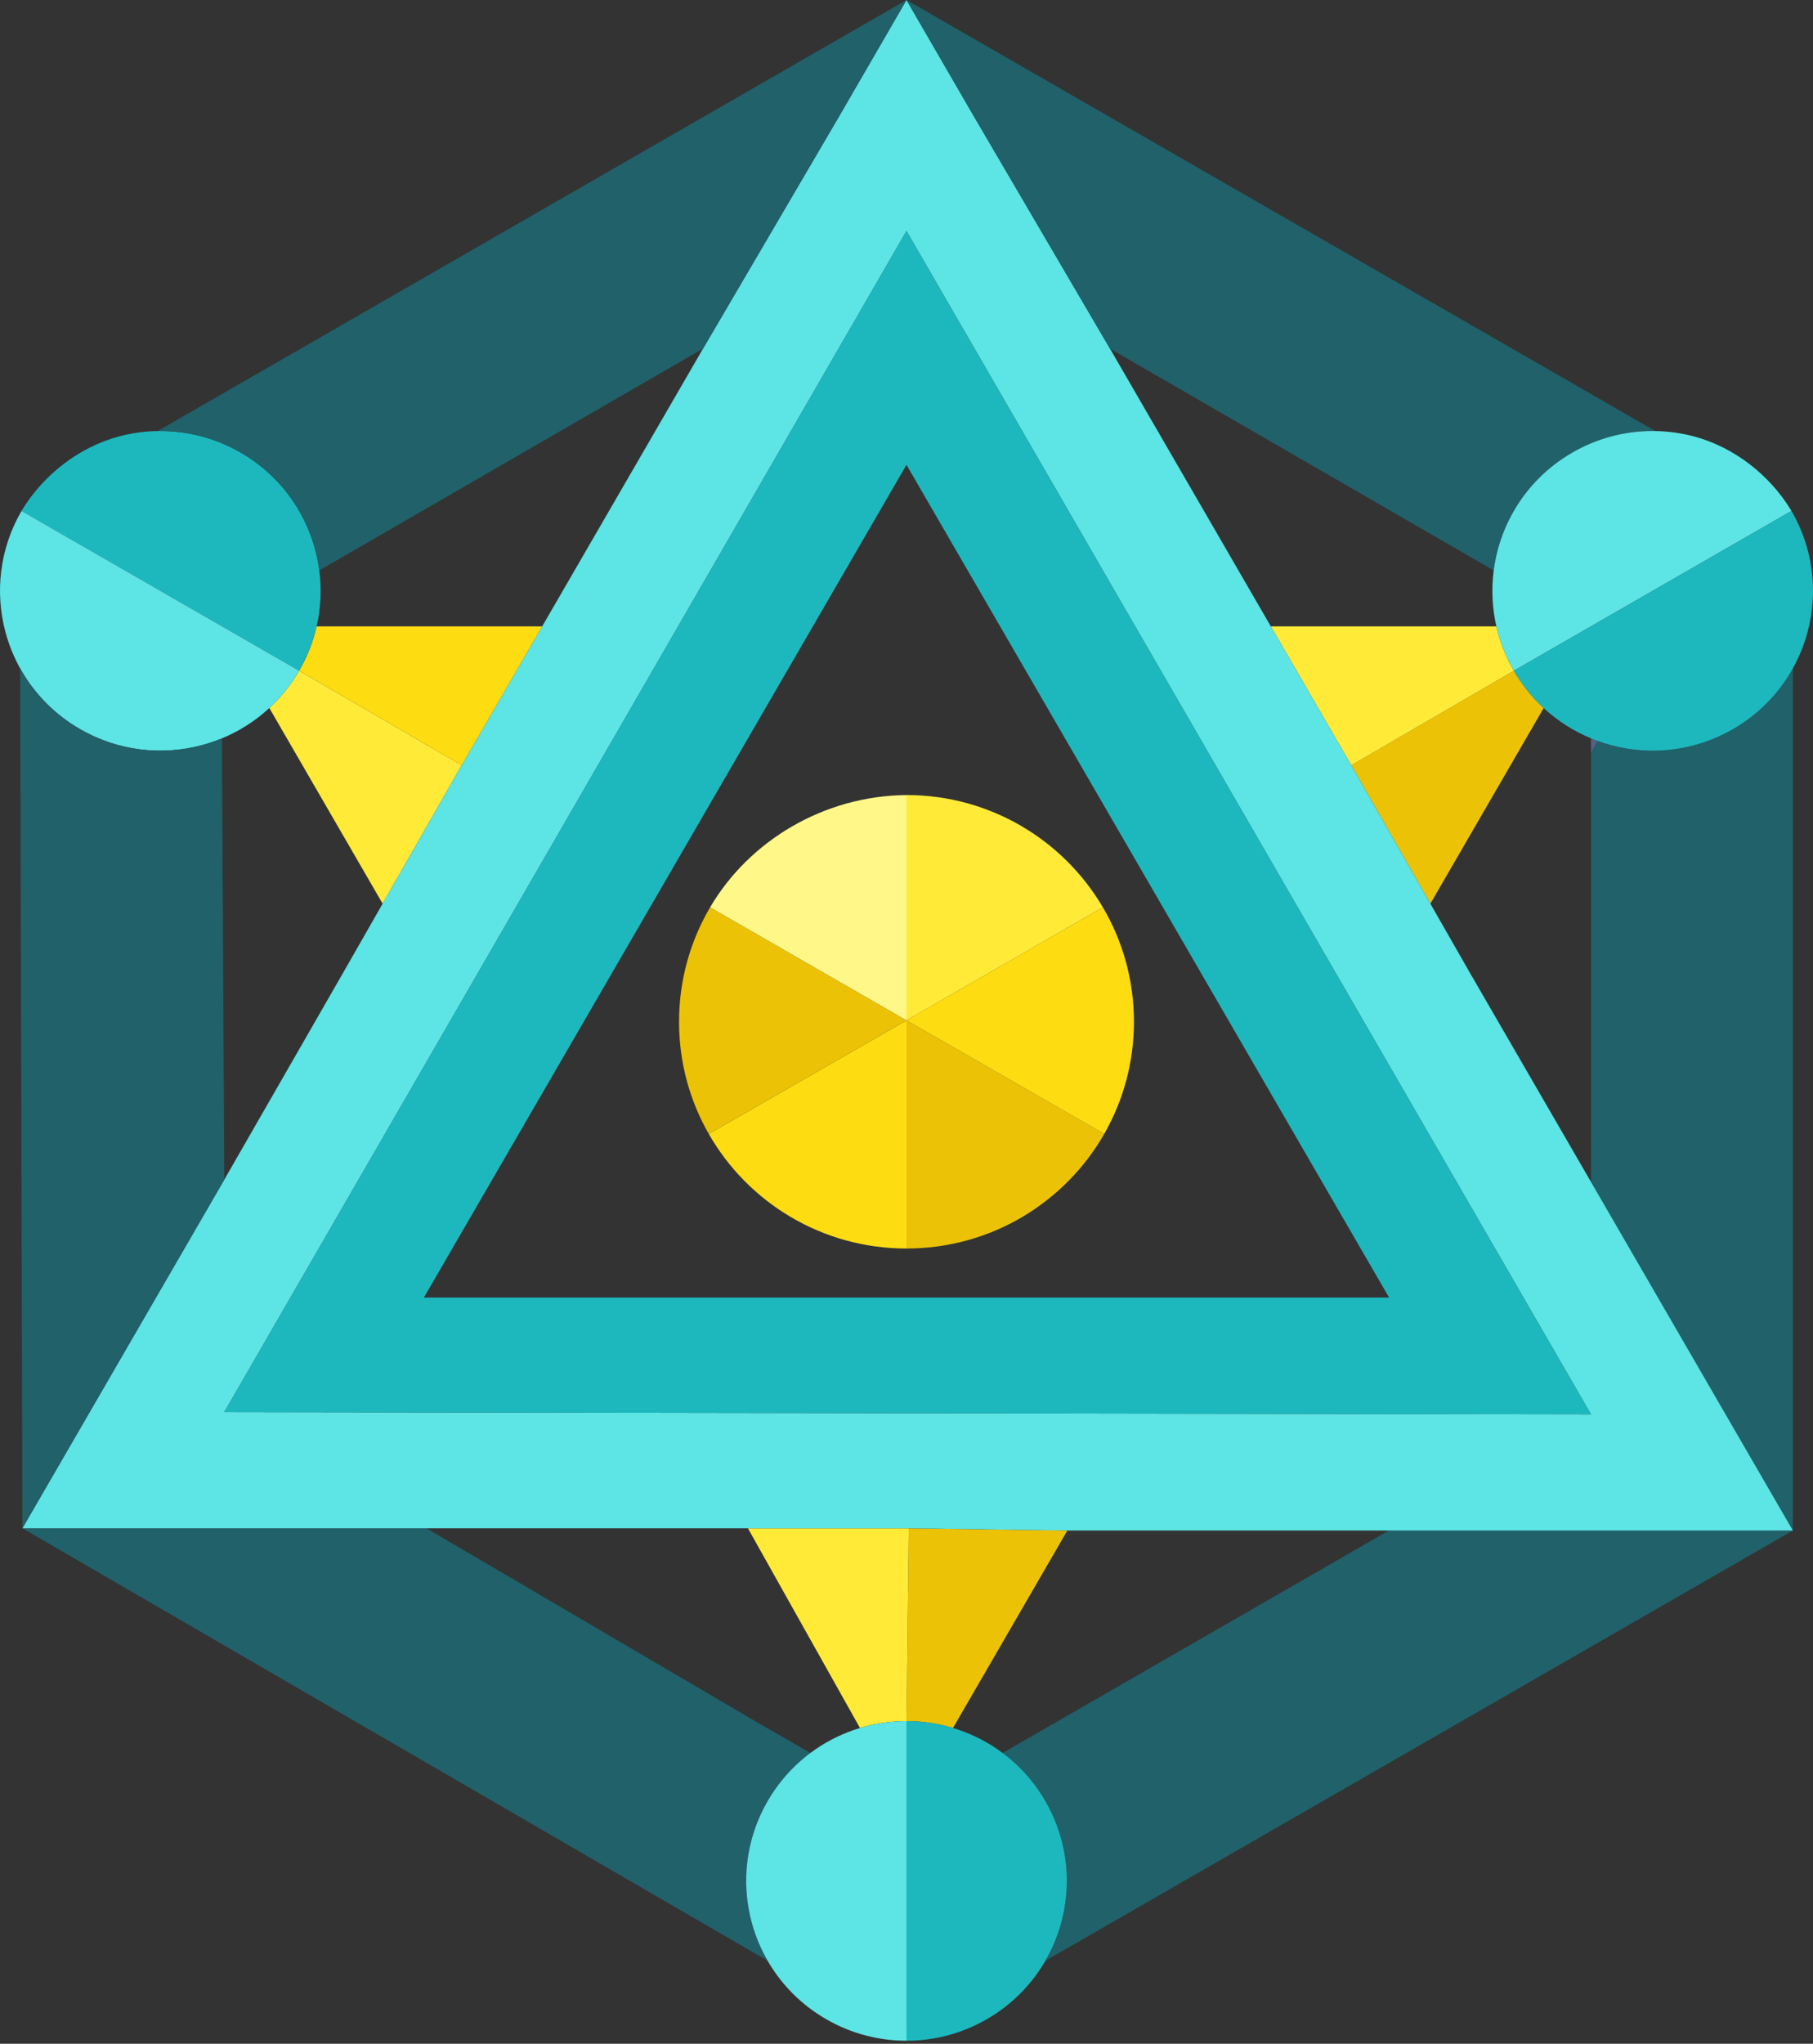<svg width="300" height="338" viewBox="0 0 300 338" fill="none" xmlns="http://www.w3.org/2000/svg">
<rect x="0" y="0" width="300" height="338" fill="#333333" stroke="none"/>
<path d="M149.998 206.482V168.748L117.281 187.53C123.759 198.85 135.984 206.482 149.998 206.482Z" fill="#FDDC12"/>
<path d="M149.998 168.748L117.502 150.054C114.236 155.61 112.363 162.078 112.363 168.982C112.363 175.729 114.151 182.06 117.281 187.53L149.998 168.748Z" fill="#ECC206"/>
<path d="M149.998 168.748L149.998 131.485C149.873 131.485 150.123 131.484 149.998 131.485C136.292 131.618 123.976 139.044 117.502 150.054L149.998 168.748Z" fill="#FFF889"/>
<path d="M3.706 252.748L127.023 324.281C125.863 322.275 124.976 320.13 124.378 317.908C122.621 311.375 123.366 304.174 127.028 297.854C127.777 296.562 128.619 295.356 129.54 294.241C130.9 292.596 132.433 291.147 134.098 289.907L125.019 284.681L70.562 252.748H3.706Z" fill="#20616A"/>
<path d="M296.67 110.535V253.122L263.262 195.466V124.519L264.35 122.53C265.092 122.8 265.845 123.037 266.608 123.241C273.164 124.992 280.391 124.25 286.734 120.601C290.916 118.195 294.192 114.826 296.442 110.936C296.488 110.858 296.532 110.779 296.577 110.701C296.595 110.668 296.613 110.636 296.632 110.603C296.644 110.581 296.657 110.558 296.67 110.535Z" fill="#20616A"/>
<path d="M149.998 206.482V168.748L182.719 187.53C176.241 198.85 164.012 206.482 149.998 206.482Z" fill="#ECC206"/>
<path d="M149.998 168.748L182.498 150.054C185.764 155.61 187.637 162.078 187.637 168.982C187.637 175.729 185.849 182.06 182.719 187.53L149.998 168.748Z" fill="#FDDC12"/>
<path d="M149.998 168.748L149.998 131.485C163.854 131.485 175.965 138.944 182.498 150.054L149.998 168.748Z" fill="#FFEB37"/>
<path d="M264.35 122.53L263.262 124.519V122.106C263.622 122.256 263.985 122.397 264.35 122.53Z" fill="#526186"/>
<path d="M296.67 253.122L172.977 324.281C174.137 322.275 175.024 320.13 175.622 317.908C175.947 316.698 176.187 315.465 176.338 314.219C177.003 308.738 175.956 303.004 172.972 297.854C172.223 296.562 171.381 295.356 170.46 294.241C169.1 292.596 167.567 291.147 165.902 289.907L174.981 284.681C196.394 272.357 208.4 265.447 229.813 253.122H296.67Z" fill="#20616A"/>
<path d="M176.617 253.122L150.373 252.748L149.999 284.636C152.324 284.638 154.636 284.945 156.867 285.541C157.144 285.615 157.421 285.693 157.696 285.776L176.617 253.122Z" fill="#ECC206"/>
<path d="M150.373 252.748H123.758L142.303 285.777C142.578 285.693 142.855 285.615 143.133 285.541C145.364 284.945 147.673 284.638 149.999 284.636L150.373 252.748Z" fill="#FFEB37"/>
<path d="M223.595 126.561L236.687 149.452L255.434 117.098C253.536 115.344 251.865 113.278 250.503 110.928L223.595 126.561Z" fill="#ECC206"/>
<path d="M210.284 103.588L223.595 126.561L250.503 110.928C249.14 108.576 248.181 106.103 247.605 103.588L210.284 103.588Z" fill="#FFEB37"/>
<path d="M63.314 149.45L76.405 126.561L49.497 110.928C48.136 113.277 46.465 115.343 44.568 117.096L63.314 149.45Z" fill="#FFEB37"/>
<path fill-rule="evenodd" clip-rule="evenodd" d="M70.562 252.748H123.758H150.373L176.617 253.122H229.813H296.67L263.262 195.466L243.299 161.013L236.687 149.452L223.595 126.561L210.284 103.588L183.669 57.656L161.137 19.216L149.998 0L138.863 19.216L116.331 57.656L89.716 103.589L76.405 126.561L63.314 149.45L56.701 161.013L37.114 195.092L3.706 252.748H70.562ZM263.262 233.903L37.114 233.529L150 38.205L263.262 233.903Z" fill="#5DE4E4"/>
<path fill-rule="evenodd" clip-rule="evenodd" d="M37.114 233.529L263.262 233.903L150 38.205L37.114 233.529ZM70.146 214.589L149.998 76.874L229.854 214.589H70.146Z" fill="#1DB8BD"/>
<path d="M49.497 110.928L76.405 126.561L89.716 103.589L52.394 103.59C51.818 106.104 50.859 108.577 49.497 110.928Z" fill="#FDDC12"/>
<path d="M49.497 84.491C47.247 80.602 43.971 77.233 39.789 74.827C38.792 74.253 37.773 73.751 36.738 73.32C33.287 71.88 29.66 71.222 26.081 71.286C23.907 71.324 21.751 71.629 19.663 72.186C13.242 73.901 7.234 78.395 3.558 84.5L49.497 110.928C50.859 108.577 51.818 106.104 52.394 103.59C53.098 100.519 53.232 97.385 52.834 94.333C52.784 93.948 52.726 93.566 52.659 93.184C52.523 92.407 52.352 91.636 52.147 90.874C51.549 88.648 50.66 86.5 49.497 84.491Z" fill="#1DB8BD"/>
<path d="M3.558 84.5C-0.104 90.82 -0.849 98.021 0.908 104.554C1.467 106.632 2.279 108.642 3.33 110.535C3.405 110.67 3.481 110.803 3.558 110.936C5.808 114.826 9.084 118.195 13.266 120.601C19.609 124.25 26.836 124.992 33.392 123.241C34.155 123.037 34.908 122.8 35.65 122.53C36.016 122.397 36.378 122.256 36.738 122.106C39.591 120.923 42.249 119.24 44.568 117.096C46.465 115.343 48.136 113.277 49.497 110.928L3.558 84.5Z" fill="#5DE4E4"/>
<path d="M3.706 252.748L37.114 195.092L36.738 124.519V122.106C36.378 122.256 36.016 122.397 35.65 122.53C34.908 122.8 34.155 123.037 33.392 123.241C26.836 124.992 19.609 124.25 13.266 120.601C9.084 118.195 5.808 114.826 3.558 110.936C3.481 110.803 3.405 110.67 3.33 110.535L3.706 252.748Z" fill="#20616A"/>
<path d="M39.789 74.827C43.971 77.233 47.247 80.602 49.497 84.491C50.66 86.5 51.549 88.648 52.147 90.874C52.352 91.636 52.523 92.407 52.659 93.184C52.726 93.566 52.784 93.948 52.834 94.333L54.927 93.129L116.331 57.656L138.863 19.216L149.998 0L26.081 71.286C29.66 71.222 33.287 71.88 36.738 73.32C37.773 73.751 38.792 74.253 39.789 74.827Z" fill="#20616A"/>
<path d="M250.503 84.491C252.753 80.602 256.029 77.233 260.211 74.827C261.208 74.253 262.227 73.751 263.262 73.32C266.713 71.88 270.34 71.222 273.919 71.286L149.998 0L161.137 19.216L183.669 57.656L245.073 93.129L247.166 94.333C247.216 93.948 247.274 93.566 247.341 93.184C247.477 92.407 247.648 91.636 247.853 90.874C248.451 88.648 249.34 86.5 250.503 84.491Z" fill="#20616A"/>
<path d="M150 337.5C154.508 337.505 159.079 336.363 163.264 333.955C167.446 331.549 170.722 328.18 172.972 324.291L172.977 324.281C174.137 322.275 175.024 320.13 175.622 317.908C175.947 316.698 176.187 315.465 176.338 314.219C177.003 308.738 175.956 303.004 172.972 297.854C172.223 296.562 171.381 295.356 170.46 294.241C169.1 292.596 167.567 291.147 165.902 289.907C165.609 289.689 165.312 289.477 165.012 289.271C162.755 287.731 160.284 286.557 157.696 285.776C157.421 285.693 157.144 285.615 156.867 285.541C154.636 284.945 152.324 284.638 149.999 284.636L150 337.5Z" fill="#1DB8BD"/>
<path d="M150 337.5L149.999 284.636C147.673 284.638 145.364 284.945 143.133 285.541C142.855 285.615 142.578 285.693 142.303 285.777C139.715 286.558 137.244 287.731 134.988 289.271C134.688 289.477 134.391 289.689 134.098 289.907C132.433 291.147 130.9 292.596 129.54 294.241C128.619 295.356 127.777 296.562 127.028 297.854C123.366 304.174 122.621 311.375 124.378 317.908C124.976 320.13 125.863 322.275 127.023 324.281L127.028 324.291C129.278 328.18 132.554 331.549 136.736 333.955C140.921 336.363 145.492 337.505 150 337.5Z" fill="#5DE4E4"/>
<path d="M260.211 74.827C256.029 77.233 252.753 80.602 250.503 84.491C249.34 86.5 248.451 88.648 247.853 90.874C247.648 91.636 247.477 92.407 247.341 93.184C247.274 93.566 247.216 93.948 247.166 94.333C246.768 97.384 246.902 100.517 247.605 103.588C248.181 106.103 249.14 108.576 250.503 110.928L296.442 84.5C292.766 78.395 286.758 73.901 280.337 72.186C278.249 71.629 276.093 71.324 273.919 71.286C270.34 71.222 266.713 71.88 263.262 73.32C262.227 73.751 261.208 74.253 260.211 74.827Z" fill="#5DE4E4"/>
<path d="M299.092 104.554C300.849 98.021 300.104 90.82 296.442 84.5L250.503 110.928C251.865 113.278 253.536 115.344 255.434 117.098C257.752 119.241 260.41 120.924 263.262 122.106C263.622 122.256 263.985 122.397 264.35 122.53C265.092 122.8 265.845 123.037 266.608 123.241C273.164 124.992 280.391 124.25 286.734 120.601C290.916 118.195 294.192 114.826 296.442 110.936L296.577 110.701L296.632 110.603L296.67 110.535C297.721 108.642 298.533 106.632 299.092 104.554Z" fill="#1DB8BD"/>
</svg>
